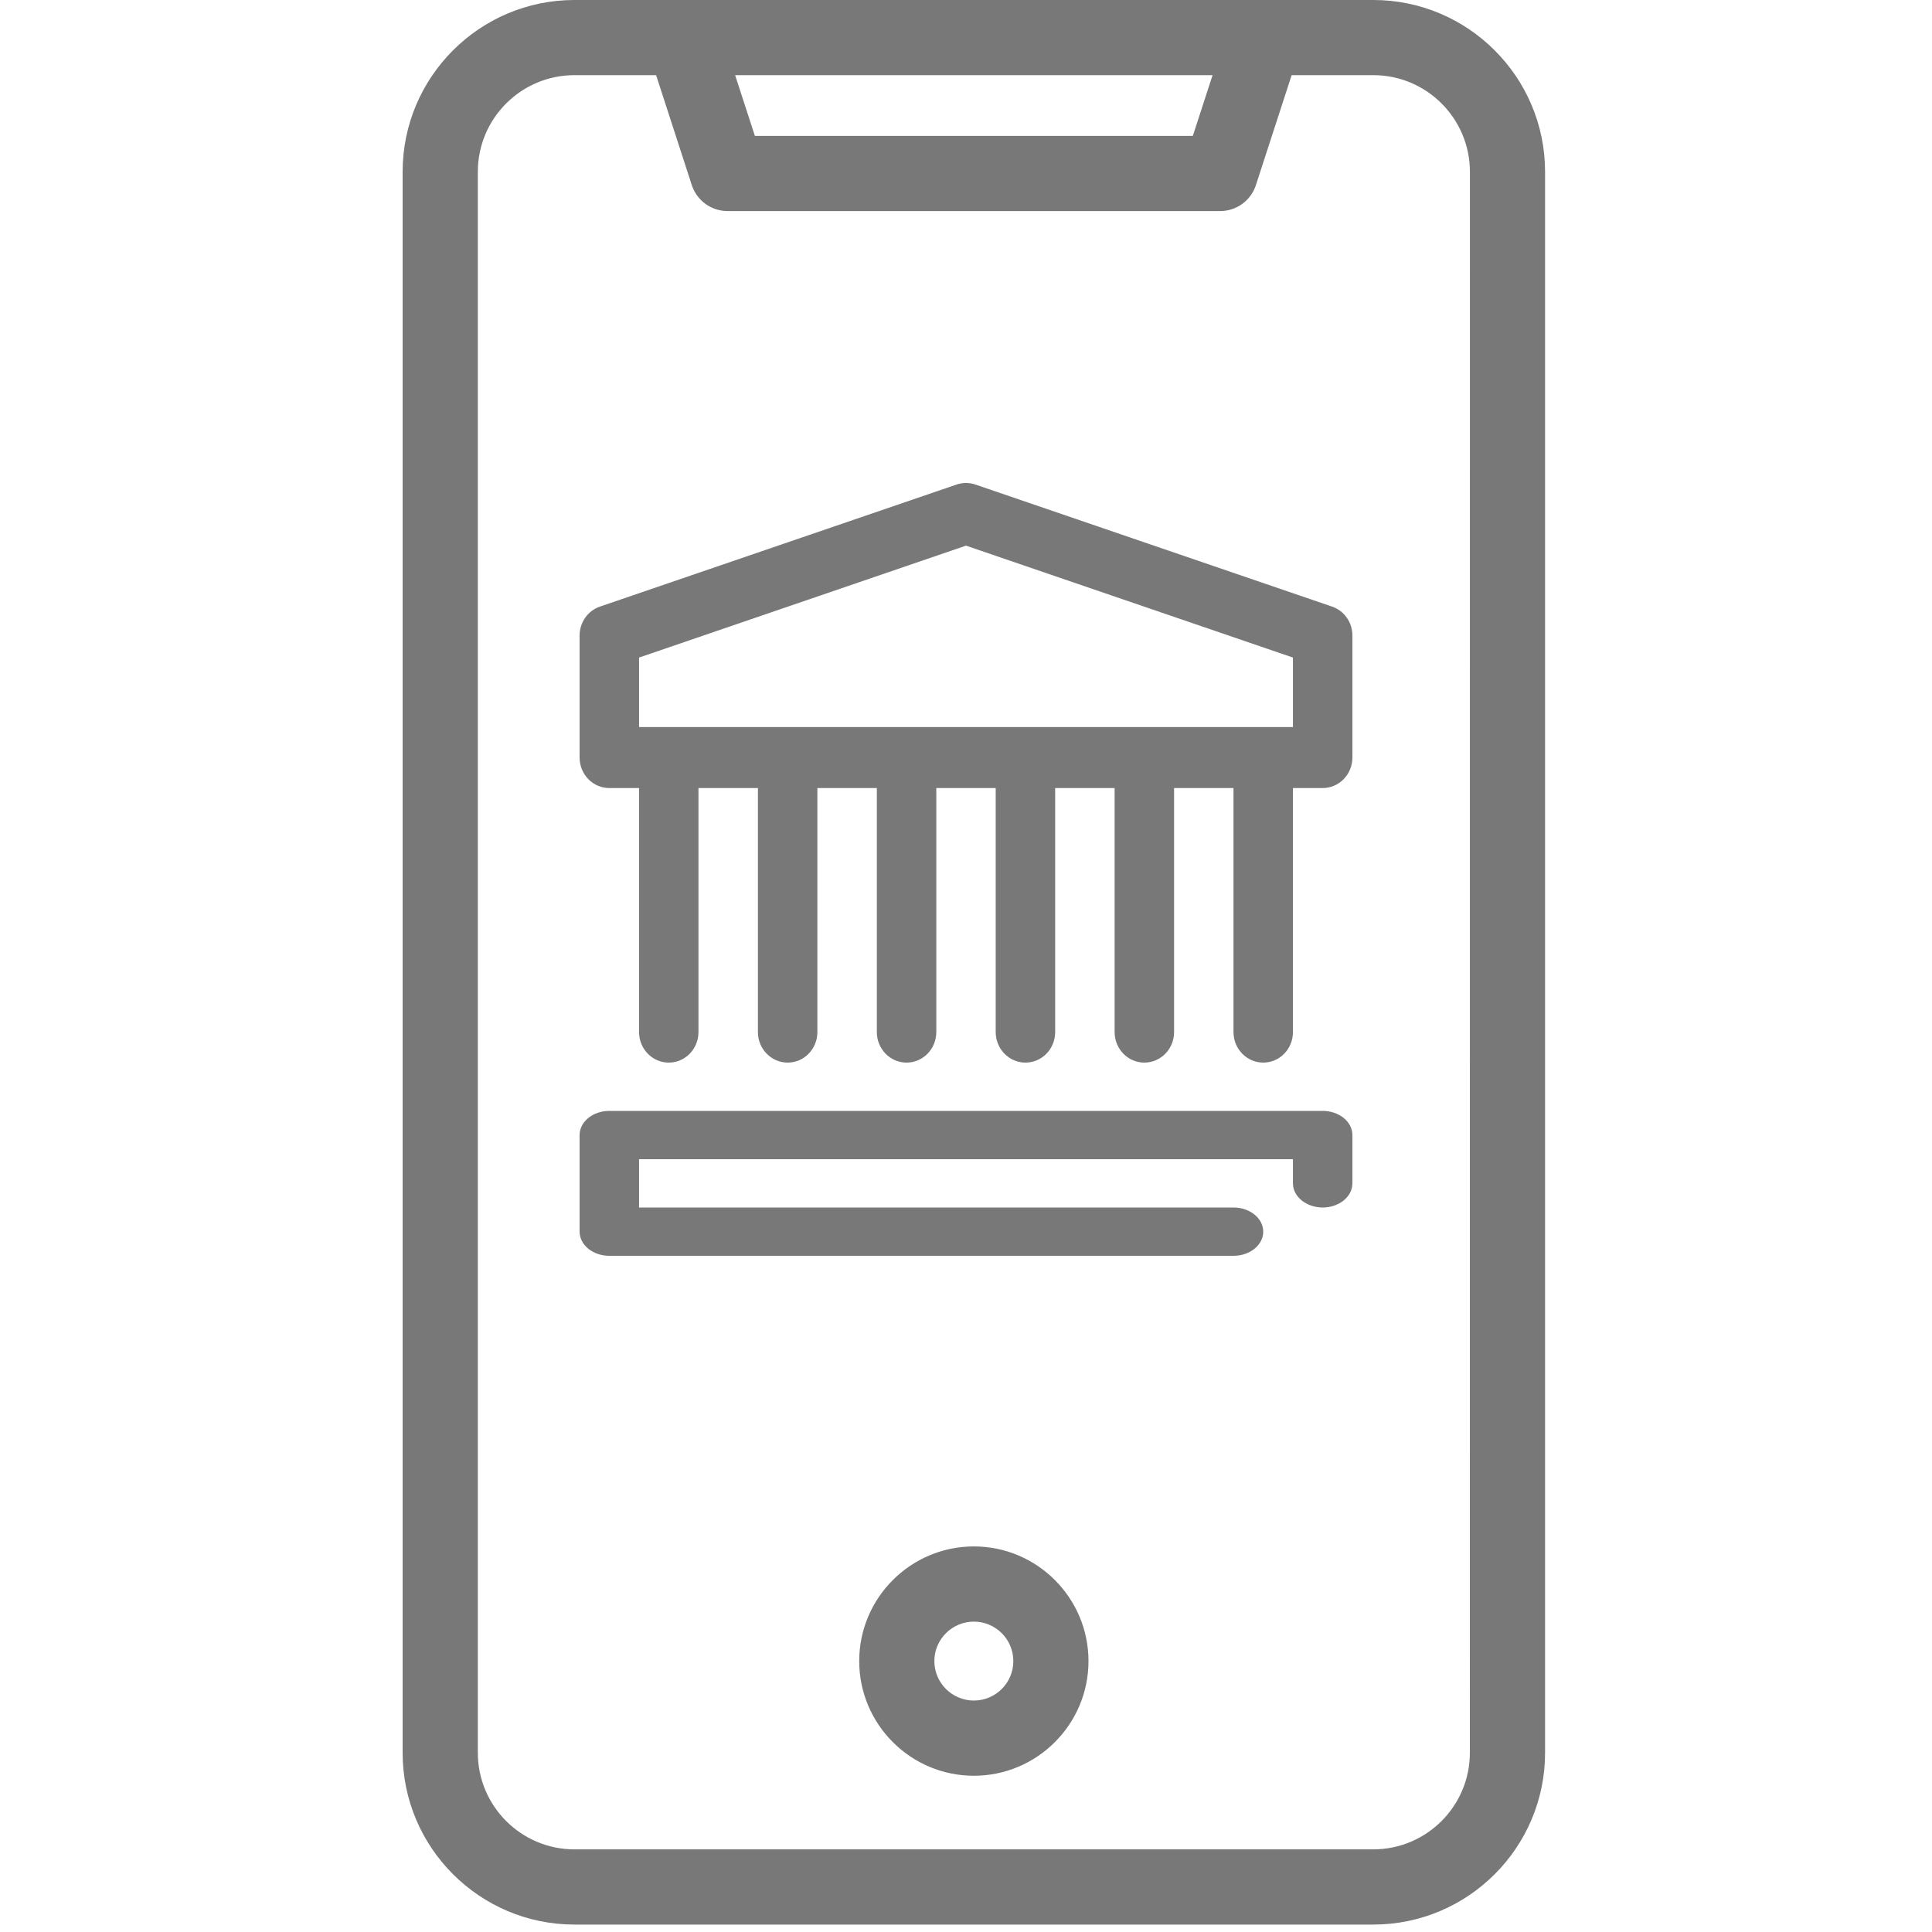 <svg width="40" height="40" viewBox="0 0 40 40" fill="none" xmlns="http://www.w3.org/2000/svg">
<path d="M28.433 0H11.892C9.931 0 8.336 1.595 8.336 3.556V36.29C8.336 38.251 9.931 39.846 11.892 39.846H28.433C30.394 39.846 31.989 38.251 31.989 36.29V3.556C31.989 1.595 30.393 0 28.433 0ZM25.105 1.556L24.696 2.814H15.629L15.22 1.556H25.105ZM30.432 36.289C30.432 37.392 29.535 38.289 28.433 38.289H11.892C10.79 38.289 9.893 37.392 9.893 36.289V3.556C9.893 2.453 10.79 1.556 11.892 1.556H13.584L14.323 3.833C14.428 4.153 14.726 4.37 15.064 4.37H25.262C25.599 4.37 25.898 4.153 26.002 3.833L26.742 1.556H28.433C29.536 1.556 30.433 2.454 30.433 3.556L30.432 36.289ZM20.163 32.017C18.854 32.017 17.789 33.082 17.789 34.391C17.789 35.7 18.854 36.765 20.163 36.765C21.471 36.765 22.536 35.7 22.536 34.391C22.536 33.082 21.471 32.017 20.163 32.017ZM20.163 35.208C19.712 35.208 19.345 34.842 19.345 34.391C19.345 33.94 19.712 33.574 20.163 33.574C20.613 33.574 20.98 33.94 20.98 34.391C20.98 34.842 20.613 35.208 20.163 35.208Z" fill="#787878"/>
<path d="M27.579 12.559L20.195 10.032C20.068 9.989 19.932 9.989 19.805 10.032L12.421 12.559C12.169 12.645 12 12.886 12 13.158V15.684C12 15.852 12.065 16.012 12.18 16.131C12.296 16.249 12.452 16.316 12.615 16.316H13.231V21.368C13.231 21.717 13.506 22 13.846 22C14.186 22 14.461 21.717 14.461 21.368V16.316H15.692V21.368C15.692 21.717 15.968 22 16.308 22C16.648 22 16.923 21.717 16.923 21.368V16.316H18.154V21.368C18.154 21.717 18.429 22 18.769 22C19.109 22 19.385 21.717 19.385 21.368V16.316H20.615V21.368C20.615 21.717 20.891 22 21.231 22C21.571 22 21.846 21.717 21.846 21.368V16.316H23.077V21.368C23.077 21.717 23.352 22 23.692 22C24.032 22 24.308 21.717 24.308 21.368V16.316H25.538V21.368C25.538 21.717 25.814 22 26.154 22C26.494 22 26.769 21.717 26.769 21.368V16.316H27.385C27.548 16.316 27.704 16.249 27.82 16.131C27.935 16.012 28 15.852 28 15.684V13.158C28 12.886 27.831 12.645 27.579 12.559V12.559ZM26.769 15.053H13.231V13.614L20 11.297L26.769 13.614V15.053Z" fill="#787878"/>
<path d="M25.538 26H12.615C12.276 26 12 25.776 12 25.5V23.5C12 23.224 12.276 23 12.615 23H27.385C27.548 23 27.704 23.053 27.82 23.146C27.935 23.24 28 23.367 28 23.5V24.5C28 24.776 27.724 25 27.385 25C27.045 25 26.769 24.776 26.769 24.5V24H13.231V25H25.538C25.878 25 26.154 25.224 26.154 25.5C26.154 25.776 25.878 26 25.538 26Z" fill="#787878"/>
</svg>
